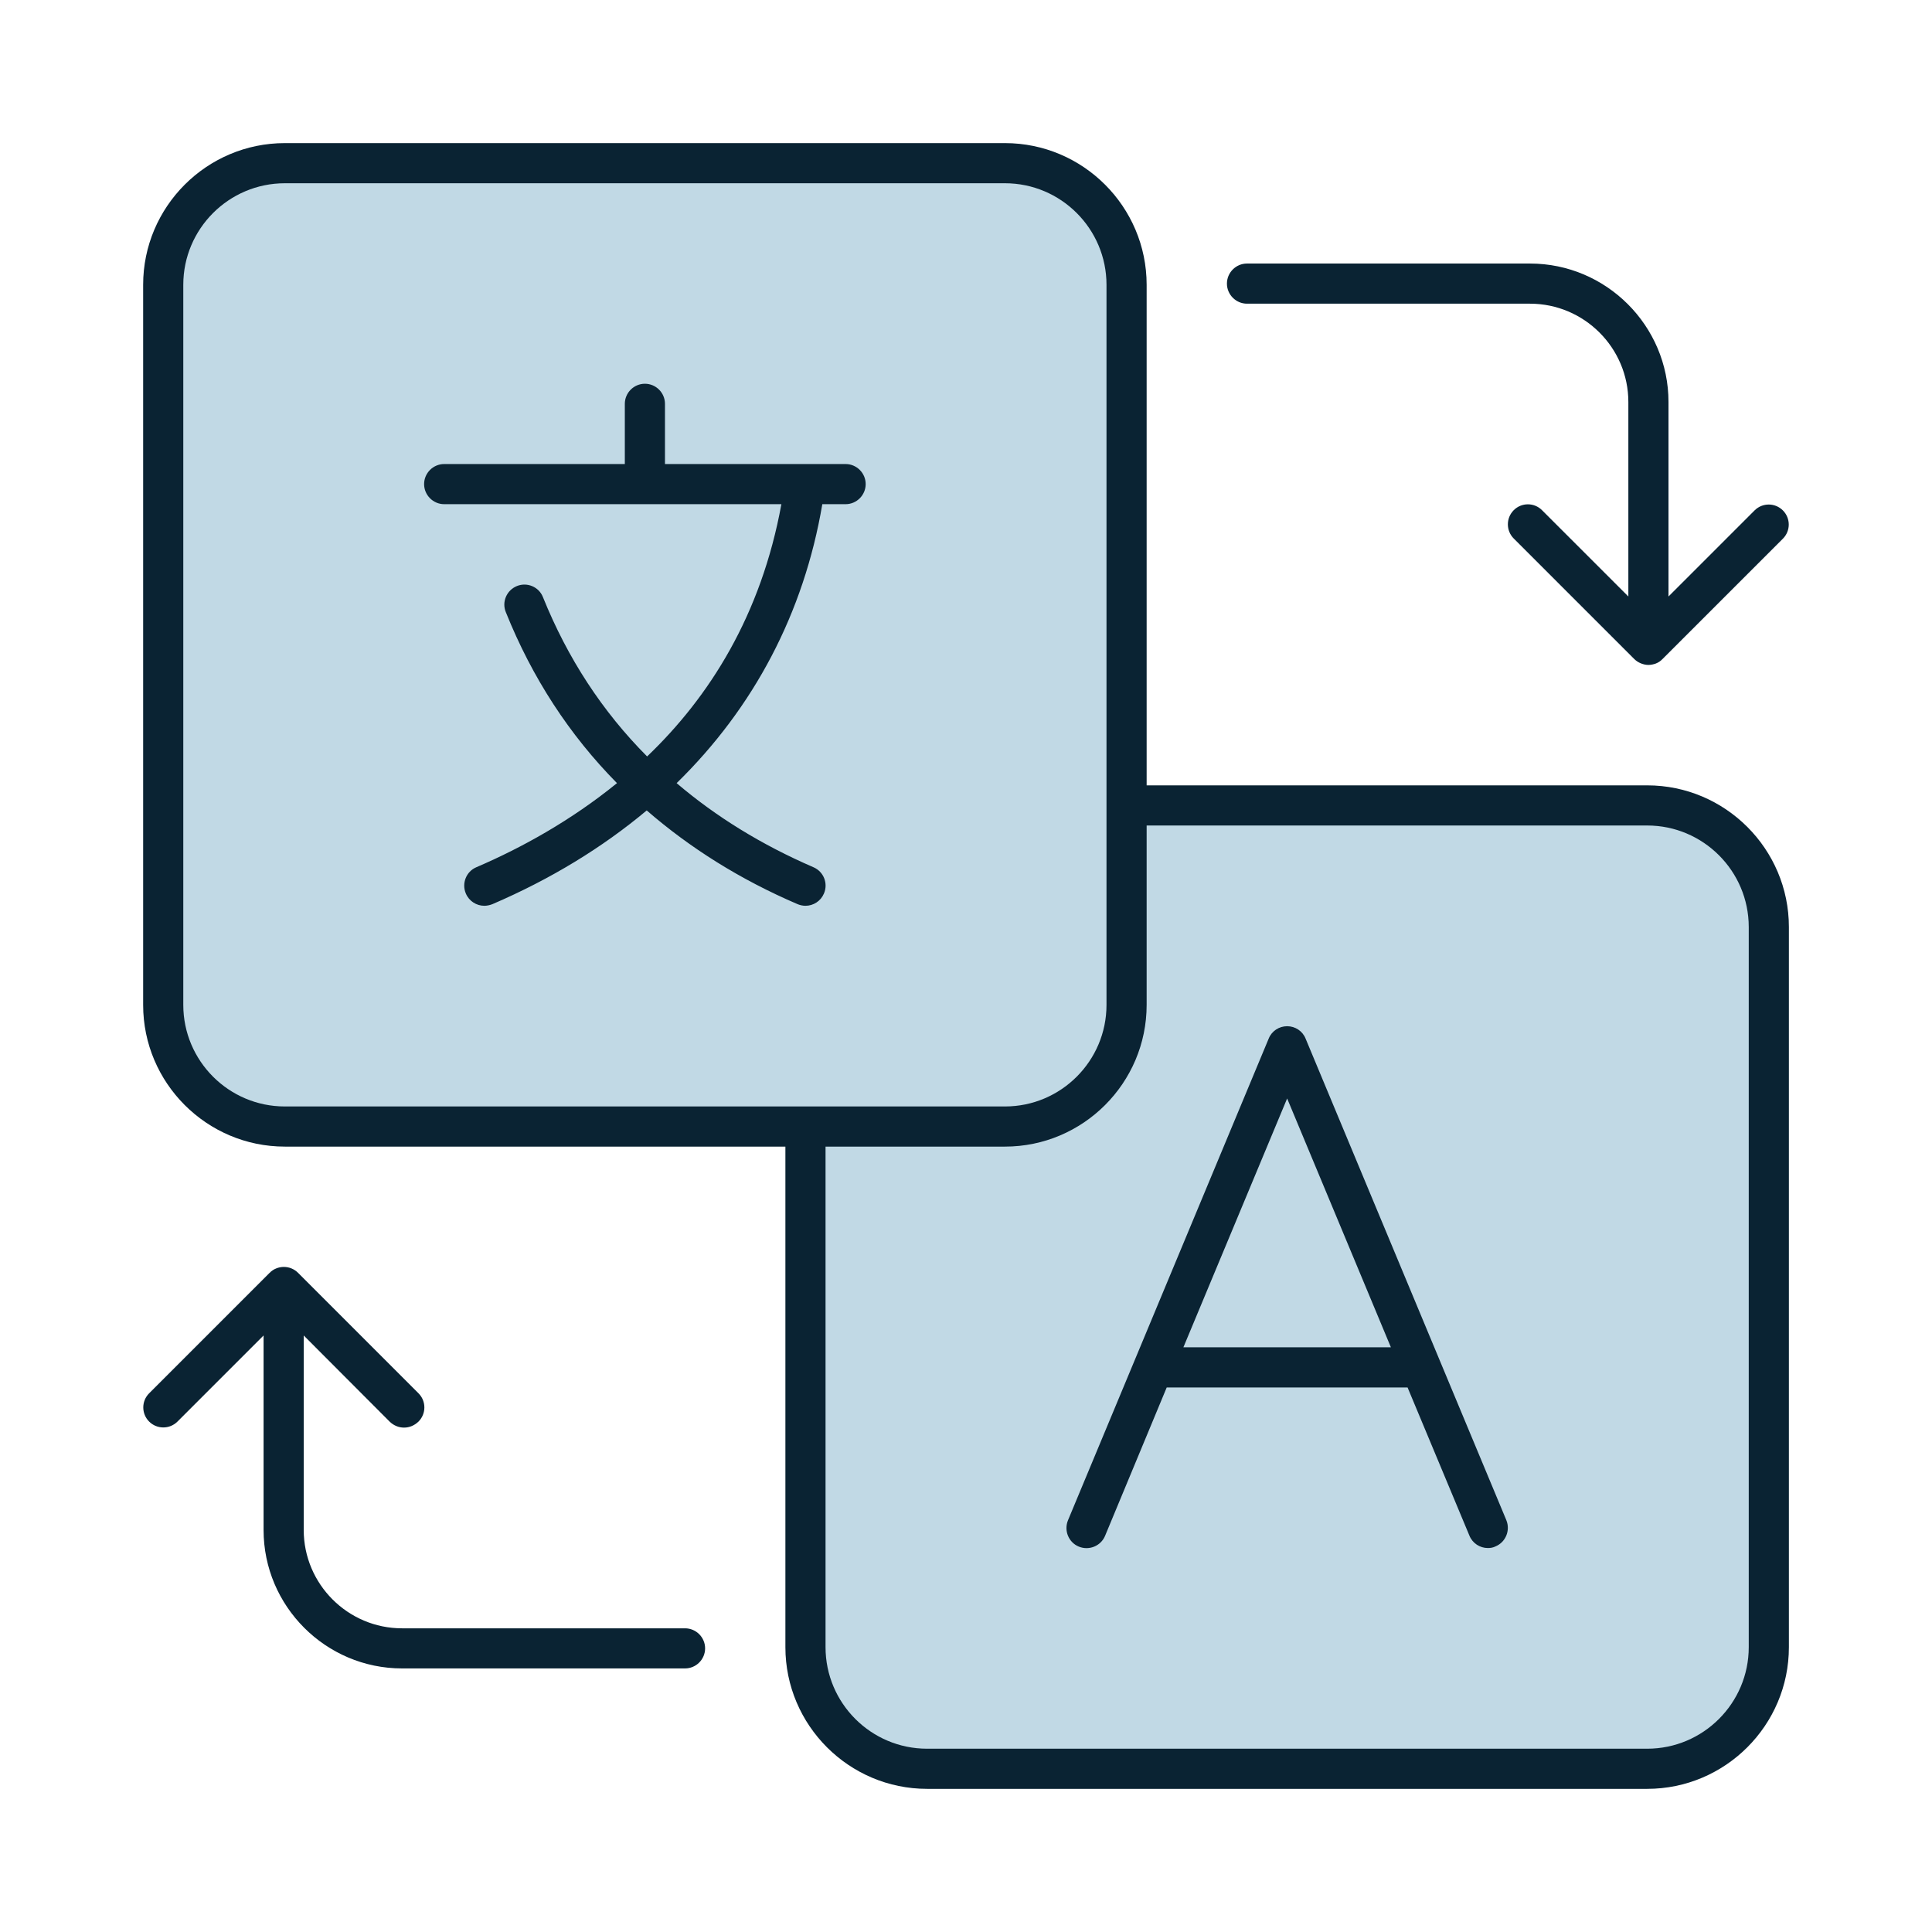 <svg width="54" height="54" viewBox="0 0 54 54" fill="none" xmlns="http://www.w3.org/2000/svg">
<rect x="5" y="5" width="26" height="26" rx="2" fill="#C1D9E5"/>
<rect x="23" y="23" width="26" height="26" rx="2" fill="#C1D9E5"/>
<path d="M36.492 29.03C36.408 28.817 36.2 28.683 35.976 28.683C35.752 28.683 35.544 28.817 35.46 29.03L29.85 42.494C29.733 42.78 29.867 43.111 30.153 43.228C30.439 43.346 30.77 43.212 30.888 42.925L32.61 38.78H39.342L41.07 42.92C41.159 43.139 41.367 43.268 41.586 43.268C41.659 43.268 41.732 43.257 41.799 43.223C42.085 43.105 42.22 42.774 42.102 42.488L36.492 29.03ZM33.076 37.658L35.976 30.702L38.876 37.658H33.076ZM22.513 25.317C22.44 25.317 22.361 25.3 22.294 25.272C20.684 24.582 19.287 23.701 18.076 22.652C16.836 23.69 15.394 24.571 13.762 25.272C13.689 25.3 13.61 25.317 13.537 25.317C13.319 25.317 13.111 25.188 13.021 24.975C12.898 24.689 13.033 24.358 13.313 24.24C14.581 23.696 15.961 22.933 17.245 21.889C15.916 20.543 14.873 18.944 14.138 17.11C14.02 16.824 14.16 16.498 14.446 16.381C14.732 16.263 15.063 16.403 15.175 16.689C15.865 18.4 16.836 19.887 18.087 21.143C19.831 19.477 21.273 17.194 21.84 14.092H12.415C12.107 14.092 11.854 13.839 11.854 13.531C11.854 13.222 12.107 12.97 12.415 12.97H17.464V11.287C17.464 10.978 17.717 10.726 18.025 10.726C18.334 10.726 18.586 10.978 18.586 11.287V12.97H23.635C23.943 12.97 24.196 13.222 24.196 13.531C24.196 13.839 23.943 14.092 23.635 14.092H22.984C22.468 17.132 21.071 19.78 18.912 21.889C20.011 22.826 21.284 23.611 22.737 24.24C23.023 24.363 23.152 24.694 23.029 24.975C22.939 25.188 22.732 25.317 22.513 25.317ZM46.04 21.951H32.049V7.96C32.049 5.778 30.271 4 28.089 4H7.961C5.779 4 4.001 5.778 4.001 7.96V28.088C4.001 30.27 5.779 32.048 7.961 32.048H21.952V46.039C21.952 48.221 23.73 49.999 25.912 49.999H46.04C48.222 49.999 50 48.221 50 46.039V25.911C50 23.729 48.222 21.951 46.04 21.951ZM5.123 28.088V7.96C5.123 6.395 6.396 5.122 7.961 5.122H28.089C29.654 5.122 30.927 6.395 30.927 7.96V22.512V28.088C30.927 29.653 29.654 30.926 28.089 30.926H22.513H7.961C6.396 30.926 5.123 29.653 5.123 28.088ZM48.878 46.039C48.878 47.604 47.605 48.877 46.04 48.877H25.912C24.347 48.877 23.074 47.604 23.074 46.039V32.048H28.089C30.271 32.048 32.049 30.27 32.049 28.088V23.073H46.04C47.605 23.073 48.878 24.346 48.878 25.911V46.039ZM34.293 7.927C34.293 7.618 34.546 7.366 34.854 7.366H42.764C44.895 7.366 46.635 9.105 46.635 11.236V16.672L49.041 14.266C49.26 14.047 49.613 14.047 49.832 14.266C50.051 14.485 50.051 14.838 49.832 15.057L46.466 18.422C46.416 18.473 46.354 18.518 46.281 18.546C46.219 18.568 46.146 18.585 46.074 18.585C46.001 18.585 45.928 18.568 45.86 18.54C45.793 18.512 45.731 18.473 45.675 18.417L42.309 15.051C42.091 14.832 42.091 14.479 42.309 14.26C42.528 14.041 42.882 14.041 43.1 14.26L45.513 16.672V11.236C45.513 9.722 44.278 8.488 42.764 8.488H34.854C34.546 8.488 34.293 8.235 34.293 7.927ZM19.708 46.072C19.708 46.381 19.456 46.633 19.147 46.633H11.238C9.106 46.633 7.367 44.895 7.367 42.763V37.327L4.96 39.734C4.741 39.952 4.388 39.952 4.169 39.734C3.95 39.515 3.95 39.161 4.169 38.943L7.535 35.577C7.586 35.526 7.647 35.481 7.72 35.453C7.855 35.397 8.012 35.397 8.147 35.453C8.214 35.481 8.276 35.521 8.332 35.577L11.697 38.943C11.916 39.161 11.916 39.515 11.697 39.734C11.58 39.846 11.439 39.902 11.293 39.902C11.148 39.902 11.008 39.846 10.895 39.739L8.489 37.327V42.763C8.489 44.277 9.723 45.512 11.238 45.512H19.147C19.456 45.512 19.708 45.764 19.708 46.072Z" fill="#0A2333"/>
</svg>
